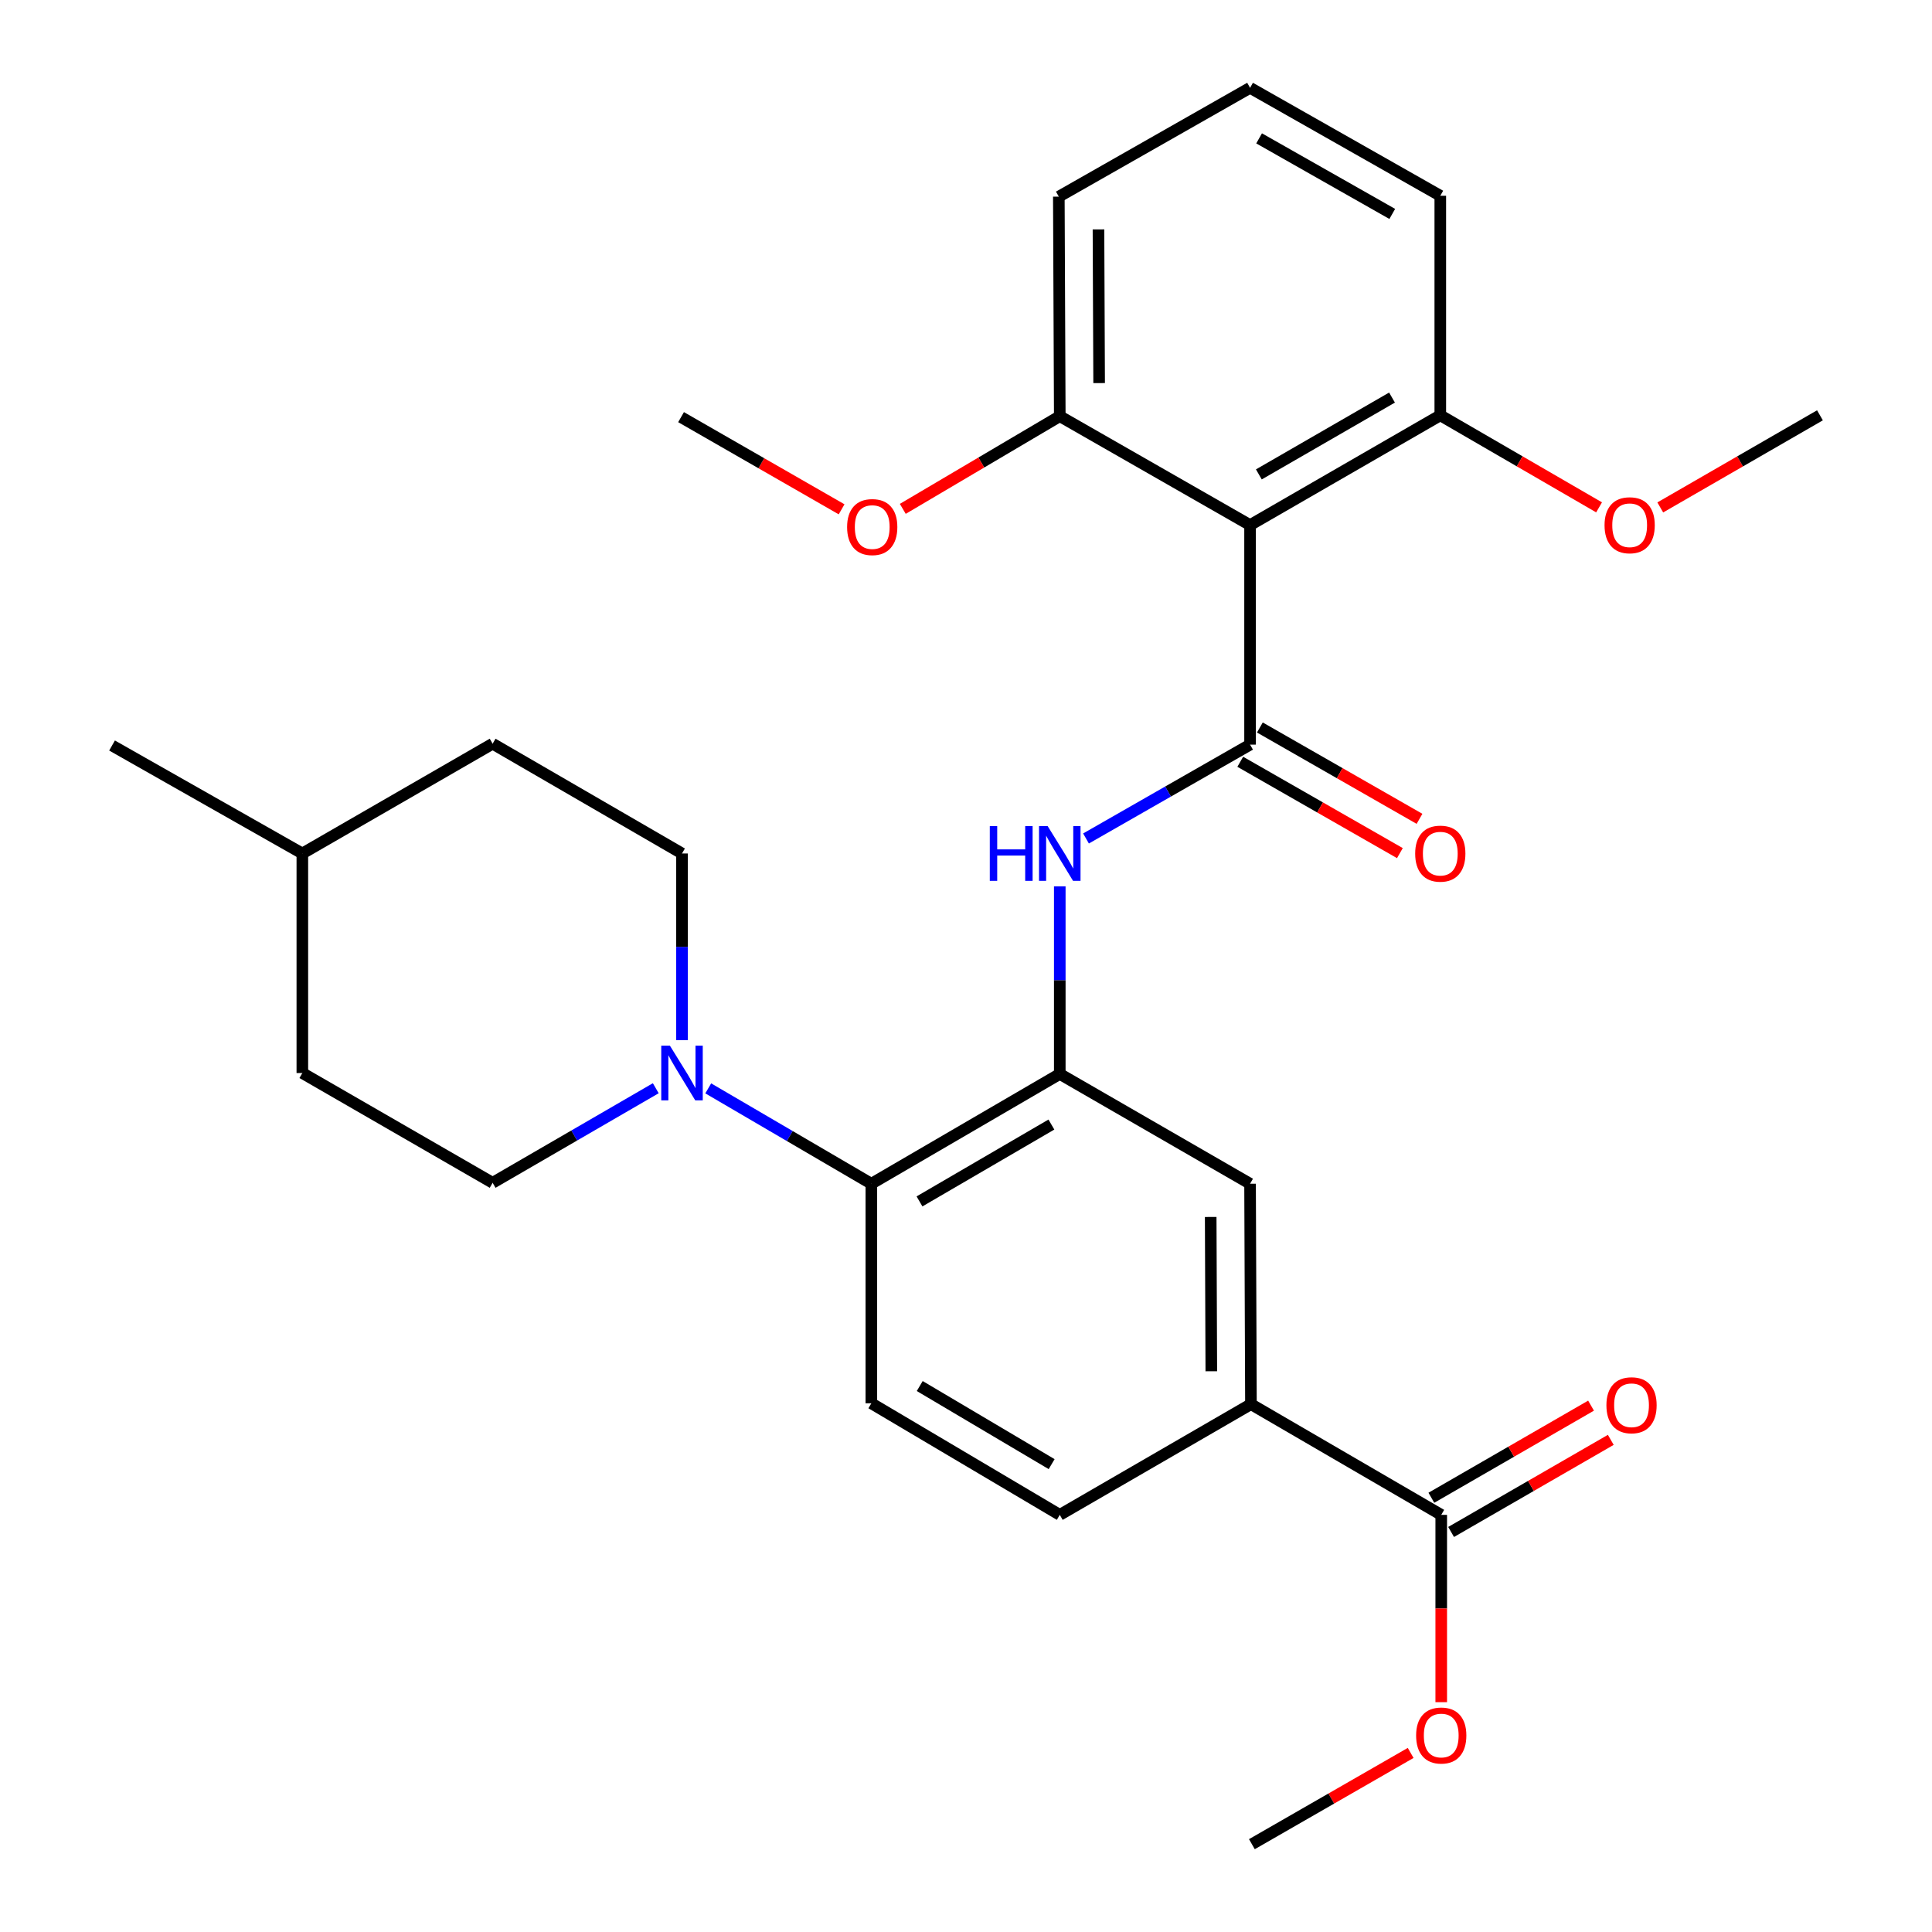 <?xml version='1.0' encoding='iso-8859-1'?>
<svg version='1.1' baseProfile='full'
              xmlns='http://www.w3.org/2000/svg'
                      xmlns:rdkit='http://www.rdkit.org/xml'
                      xmlns:xlink='http://www.w3.org/1999/xlink'
                  xml:space='preserve'
width='1000px' height='1000px' viewBox='0 0 1000 1000'>
<!-- END OF HEADER -->
<rect style='opacity:1.0;fill:#FFFFFF;stroke:none' width='1000' height='1000' x='0' y='0'> </rect>
<path class='bond-0' d='M 647.032,385.421 L 647.032,271.784' style='fill:none;fill-rule:evenodd;stroke:#000000;stroke-width:6px;stroke-linecap:butt;stroke-linejoin:miter;stroke-opacity:1' />
<path class='bond-2' d='M 647.032,385.421 L 604.573,409.708' style='fill:none;fill-rule:evenodd;stroke:#000000;stroke-width:6px;stroke-linecap:butt;stroke-linejoin:miter;stroke-opacity:1' />
<path class='bond-2' d='M 604.573,409.708 L 562.114,433.996' style='fill:none;fill-rule:evenodd;stroke:#0000FF;stroke-width:6px;stroke-linecap:butt;stroke-linejoin:miter;stroke-opacity:1' />
<path class='bond-9' d='M 641.955,394.294 L 683.267,417.934' style='fill:none;fill-rule:evenodd;stroke:#000000;stroke-width:6px;stroke-linecap:butt;stroke-linejoin:miter;stroke-opacity:1' />
<path class='bond-9' d='M 683.267,417.934 L 724.579,441.573' style='fill:none;fill-rule:evenodd;stroke:#FF0000;stroke-width:6px;stroke-linecap:butt;stroke-linejoin:miter;stroke-opacity:1' />
<path class='bond-9' d='M 652.11,376.548 L 693.422,400.187' style='fill:none;fill-rule:evenodd;stroke:#000000;stroke-width:6px;stroke-linecap:butt;stroke-linejoin:miter;stroke-opacity:1' />
<path class='bond-9' d='M 693.422,400.187 L 734.734,423.827' style='fill:none;fill-rule:evenodd;stroke:#FF0000;stroke-width:6px;stroke-linecap:butt;stroke-linejoin:miter;stroke-opacity:1' />
<path class='bond-10' d='M 647.032,271.784 L 745.493,214.966' style='fill:none;fill-rule:evenodd;stroke:#000000;stroke-width:6px;stroke-linecap:butt;stroke-linejoin:miter;stroke-opacity:1' />
<path class='bond-10' d='M 651.582,245.552 L 720.504,205.78' style='fill:none;fill-rule:evenodd;stroke:#000000;stroke-width:6px;stroke-linecap:butt;stroke-linejoin:miter;stroke-opacity:1' />
<path class='bond-11' d='M 647.032,271.784 L 548.537,215.421' style='fill:none;fill-rule:evenodd;stroke:#000000;stroke-width:6px;stroke-linecap:butt;stroke-linejoin:miter;stroke-opacity:1' />
<path class='bond-1' d='M 548.537,555.875 L 548.537,507.325' style='fill:none;fill-rule:evenodd;stroke:#000000;stroke-width:6px;stroke-linecap:butt;stroke-linejoin:miter;stroke-opacity:1' />
<path class='bond-1' d='M 548.537,507.325 L 548.537,458.775' style='fill:none;fill-rule:evenodd;stroke:#0000FF;stroke-width:6px;stroke-linecap:butt;stroke-linejoin:miter;stroke-opacity:1' />
<path class='bond-4' d='M 548.537,555.875 L 451.008,612.705' style='fill:none;fill-rule:evenodd;stroke:#000000;stroke-width:6px;stroke-linecap:butt;stroke-linejoin:miter;stroke-opacity:1' />
<path class='bond-4' d='M 544.202,582.066 L 475.931,621.847' style='fill:none;fill-rule:evenodd;stroke:#000000;stroke-width:6px;stroke-linecap:butt;stroke-linejoin:miter;stroke-opacity:1' />
<path class='bond-7' d='M 548.537,555.875 L 647.032,612.705' style='fill:none;fill-rule:evenodd;stroke:#000000;stroke-width:6px;stroke-linecap:butt;stroke-linejoin:miter;stroke-opacity:1' />
<path class='bond-3' d='M 366.58,563.338 L 408.794,588.021' style='fill:none;fill-rule:evenodd;stroke:#0000FF;stroke-width:6px;stroke-linecap:butt;stroke-linejoin:miter;stroke-opacity:1' />
<path class='bond-3' d='M 408.794,588.021 L 451.008,612.705' style='fill:none;fill-rule:evenodd;stroke:#000000;stroke-width:6px;stroke-linecap:butt;stroke-linejoin:miter;stroke-opacity:1' />
<path class='bond-13' d='M 353.002,538.397 L 353.002,490.08' style='fill:none;fill-rule:evenodd;stroke:#0000FF;stroke-width:6px;stroke-linecap:butt;stroke-linejoin:miter;stroke-opacity:1' />
<path class='bond-13' d='M 353.002,490.08 L 353.002,441.762' style='fill:none;fill-rule:evenodd;stroke:#000000;stroke-width:6px;stroke-linecap:butt;stroke-linejoin:miter;stroke-opacity:1' />
<path class='bond-14' d='M 339.43,563.266 L 297.207,587.741' style='fill:none;fill-rule:evenodd;stroke:#0000FF;stroke-width:6px;stroke-linecap:butt;stroke-linejoin:miter;stroke-opacity:1' />
<path class='bond-14' d='M 297.207,587.741 L 254.984,612.216' style='fill:none;fill-rule:evenodd;stroke:#000000;stroke-width:6px;stroke-linecap:butt;stroke-linejoin:miter;stroke-opacity:1' />
<path class='bond-8' d='M 451.008,612.705 L 451.008,726.341' style='fill:none;fill-rule:evenodd;stroke:#000000;stroke-width:6px;stroke-linecap:butt;stroke-linejoin:miter;stroke-opacity:1' />
<path class='bond-5' d='M 745.981,784.091 L 647.486,726.796' style='fill:none;fill-rule:evenodd;stroke:#000000;stroke-width:6px;stroke-linecap:butt;stroke-linejoin:miter;stroke-opacity:1' />
<path class='bond-15' d='M 751.09,792.946 L 792.416,769.107' style='fill:none;fill-rule:evenodd;stroke:#000000;stroke-width:6px;stroke-linecap:butt;stroke-linejoin:miter;stroke-opacity:1' />
<path class='bond-15' d='M 792.416,769.107 L 833.742,745.267' style='fill:none;fill-rule:evenodd;stroke:#FF0000;stroke-width:6px;stroke-linecap:butt;stroke-linejoin:miter;stroke-opacity:1' />
<path class='bond-15' d='M 740.873,775.236 L 782.199,751.396' style='fill:none;fill-rule:evenodd;stroke:#000000;stroke-width:6px;stroke-linecap:butt;stroke-linejoin:miter;stroke-opacity:1' />
<path class='bond-15' d='M 782.199,751.396 L 823.525,727.556' style='fill:none;fill-rule:evenodd;stroke:#FF0000;stroke-width:6px;stroke-linecap:butt;stroke-linejoin:miter;stroke-opacity:1' />
<path class='bond-16' d='M 745.981,784.091 L 745.981,832.567' style='fill:none;fill-rule:evenodd;stroke:#000000;stroke-width:6px;stroke-linecap:butt;stroke-linejoin:miter;stroke-opacity:1' />
<path class='bond-16' d='M 745.981,832.567 L 745.981,881.043' style='fill:none;fill-rule:evenodd;stroke:#FF0000;stroke-width:6px;stroke-linecap:butt;stroke-linejoin:miter;stroke-opacity:1' />
<path class='bond-6' d='M 647.486,726.796 L 647.032,612.705' style='fill:none;fill-rule:evenodd;stroke:#000000;stroke-width:6px;stroke-linecap:butt;stroke-linejoin:miter;stroke-opacity:1' />
<path class='bond-6' d='M 626.972,709.763 L 626.654,629.9' style='fill:none;fill-rule:evenodd;stroke:#000000;stroke-width:6px;stroke-linecap:butt;stroke-linejoin:miter;stroke-opacity:1' />
<path class='bond-12' d='M 647.486,726.796 L 548.537,784.091' style='fill:none;fill-rule:evenodd;stroke:#000000;stroke-width:6px;stroke-linecap:butt;stroke-linejoin:miter;stroke-opacity:1' />
<path class='bond-30' d='M 451.008,726.341 L 548.537,784.091' style='fill:none;fill-rule:evenodd;stroke:#000000;stroke-width:6px;stroke-linecap:butt;stroke-linejoin:miter;stroke-opacity:1' />
<path class='bond-30' d='M 476.055,717.41 L 544.326,757.835' style='fill:none;fill-rule:evenodd;stroke:#000000;stroke-width:6px;stroke-linecap:butt;stroke-linejoin:miter;stroke-opacity:1' />
<path class='bond-19' d='M 745.493,214.966 L 786.585,238.787' style='fill:none;fill-rule:evenodd;stroke:#000000;stroke-width:6px;stroke-linecap:butt;stroke-linejoin:miter;stroke-opacity:1' />
<path class='bond-19' d='M 786.585,238.787 L 827.678,262.607' style='fill:none;fill-rule:evenodd;stroke:#FF0000;stroke-width:6px;stroke-linecap:butt;stroke-linejoin:miter;stroke-opacity:1' />
<path class='bond-24' d='M 745.493,214.966 L 745.493,101.33' style='fill:none;fill-rule:evenodd;stroke:#000000;stroke-width:6px;stroke-linecap:butt;stroke-linejoin:miter;stroke-opacity:1' />
<path class='bond-20' d='M 548.537,215.421 L 507.909,239.405' style='fill:none;fill-rule:evenodd;stroke:#000000;stroke-width:6px;stroke-linecap:butt;stroke-linejoin:miter;stroke-opacity:1' />
<path class='bond-20' d='M 507.909,239.405 L 467.281,263.389' style='fill:none;fill-rule:evenodd;stroke:#FF0000;stroke-width:6px;stroke-linecap:butt;stroke-linejoin:miter;stroke-opacity:1' />
<path class='bond-23' d='M 548.537,215.421 L 548.049,101.784' style='fill:none;fill-rule:evenodd;stroke:#000000;stroke-width:6px;stroke-linecap:butt;stroke-linejoin:miter;stroke-opacity:1' />
<path class='bond-23' d='M 568.91,198.287 L 568.568,118.742' style='fill:none;fill-rule:evenodd;stroke:#000000;stroke-width:6px;stroke-linecap:butt;stroke-linejoin:miter;stroke-opacity:1' />
<path class='bond-17' d='M 353.002,441.762 L 254.984,384.944' style='fill:none;fill-rule:evenodd;stroke:#000000;stroke-width:6px;stroke-linecap:butt;stroke-linejoin:miter;stroke-opacity:1' />
<path class='bond-18' d='M 254.984,612.216 L 156.49,555.398' style='fill:none;fill-rule:evenodd;stroke:#000000;stroke-width:6px;stroke-linecap:butt;stroke-linejoin:miter;stroke-opacity:1' />
<path class='bond-25' d='M 730.155,907.312 L 689.065,930.929' style='fill:none;fill-rule:evenodd;stroke:#FF0000;stroke-width:6px;stroke-linecap:butt;stroke-linejoin:miter;stroke-opacity:1' />
<path class='bond-25' d='M 689.065,930.929 L 647.975,954.545' style='fill:none;fill-rule:evenodd;stroke:#000000;stroke-width:6px;stroke-linecap:butt;stroke-linejoin:miter;stroke-opacity:1' />
<path class='bond-31' d='M 254.984,384.944 L 156.49,441.762' style='fill:none;fill-rule:evenodd;stroke:#000000;stroke-width:6px;stroke-linecap:butt;stroke-linejoin:miter;stroke-opacity:1' />
<path class='bond-21' d='M 156.49,555.398 L 156.49,441.762' style='fill:none;fill-rule:evenodd;stroke:#000000;stroke-width:6px;stroke-linecap:butt;stroke-linejoin:miter;stroke-opacity:1' />
<path class='bond-26' d='M 859.353,262.645 L 900.679,238.806' style='fill:none;fill-rule:evenodd;stroke:#FF0000;stroke-width:6px;stroke-linecap:butt;stroke-linejoin:miter;stroke-opacity:1' />
<path class='bond-26' d='M 900.679,238.806 L 942.005,214.966' style='fill:none;fill-rule:evenodd;stroke:#000000;stroke-width:6px;stroke-linecap:butt;stroke-linejoin:miter;stroke-opacity:1' />
<path class='bond-27' d='M 435.61,263.624 L 394.062,239.767' style='fill:none;fill-rule:evenodd;stroke:#FF0000;stroke-width:6px;stroke-linecap:butt;stroke-linejoin:miter;stroke-opacity:1' />
<path class='bond-27' d='M 394.062,239.767 L 352.514,215.909' style='fill:none;fill-rule:evenodd;stroke:#000000;stroke-width:6px;stroke-linecap:butt;stroke-linejoin:miter;stroke-opacity:1' />
<path class='bond-28' d='M 156.49,441.762 L 57.995,385.875' style='fill:none;fill-rule:evenodd;stroke:#000000;stroke-width:6px;stroke-linecap:butt;stroke-linejoin:miter;stroke-opacity:1' />
<path class='bond-22' d='M 647.032,45.455 L 548.049,101.784' style='fill:none;fill-rule:evenodd;stroke:#000000;stroke-width:6px;stroke-linecap:butt;stroke-linejoin:miter;stroke-opacity:1' />
<path class='bond-29' d='M 647.032,45.455 L 745.493,101.33' style='fill:none;fill-rule:evenodd;stroke:#000000;stroke-width:6px;stroke-linecap:butt;stroke-linejoin:miter;stroke-opacity:1' />
<path class='bond-29' d='M 651.71,71.618 L 720.632,110.731' style='fill:none;fill-rule:evenodd;stroke:#000000;stroke-width:6px;stroke-linecap:butt;stroke-linejoin:miter;stroke-opacity:1' />
<path  class='atom-3' d='M 512.317 427.602
L 516.157 427.602
L 516.157 439.642
L 530.637 439.642
L 530.637 427.602
L 534.477 427.602
L 534.477 455.922
L 530.637 455.922
L 530.637 442.842
L 516.157 442.842
L 516.157 455.922
L 512.317 455.922
L 512.317 427.602
' fill='#0000FF'/>
<path  class='atom-3' d='M 542.277 427.602
L 551.557 442.602
Q 552.477 444.082, 553.957 446.762
Q 555.437 449.442, 555.517 449.602
L 555.517 427.602
L 559.277 427.602
L 559.277 455.922
L 555.397 455.922
L 545.437 439.522
Q 544.277 437.602, 543.037 435.402
Q 541.837 433.202, 541.477 432.522
L 541.477 455.922
L 537.797 455.922
L 537.797 427.602
L 542.277 427.602
' fill='#0000FF'/>
<path  class='atom-4' d='M 346.742 541.238
L 356.022 556.238
Q 356.942 557.718, 358.422 560.398
Q 359.902 563.078, 359.982 563.238
L 359.982 541.238
L 363.742 541.238
L 363.742 569.558
L 359.862 569.558
L 349.902 553.158
Q 348.742 551.238, 347.502 549.038
Q 346.302 546.838, 345.942 546.158
L 345.942 569.558
L 342.262 569.558
L 342.262 541.238
L 346.742 541.238
' fill='#0000FF'/>
<path  class='atom-10' d='M 732.493 441.842
Q 732.493 435.042, 735.853 431.242
Q 739.213 427.442, 745.493 427.442
Q 751.773 427.442, 755.133 431.242
Q 758.493 435.042, 758.493 441.842
Q 758.493 448.722, 755.093 452.642
Q 751.693 456.522, 745.493 456.522
Q 739.253 456.522, 735.853 452.642
Q 732.493 448.762, 732.493 441.842
M 745.493 453.322
Q 749.813 453.322, 752.133 450.442
Q 754.493 447.522, 754.493 441.842
Q 754.493 436.282, 752.133 433.482
Q 749.813 430.642, 745.493 430.642
Q 741.173 430.642, 738.813 433.442
Q 736.493 436.242, 736.493 441.842
Q 736.493 447.562, 738.813 450.442
Q 741.173 453.322, 745.493 453.322
' fill='#FF0000'/>
<path  class='atom-16' d='M 831.476 727.353
Q 831.476 720.553, 834.836 716.753
Q 838.196 712.953, 844.476 712.953
Q 850.756 712.953, 854.116 716.753
Q 857.476 720.553, 857.476 727.353
Q 857.476 734.233, 854.076 738.153
Q 850.676 742.033, 844.476 742.033
Q 838.236 742.033, 834.836 738.153
Q 831.476 734.273, 831.476 727.353
M 844.476 738.833
Q 848.796 738.833, 851.116 735.953
Q 853.476 733.033, 853.476 727.353
Q 853.476 721.793, 851.116 718.993
Q 848.796 716.153, 844.476 716.153
Q 840.156 716.153, 837.796 718.953
Q 835.476 721.753, 835.476 727.353
Q 835.476 733.073, 837.796 735.953
Q 840.156 738.833, 844.476 738.833
' fill='#FF0000'/>
<path  class='atom-17' d='M 732.981 898.296
Q 732.981 891.496, 736.341 887.696
Q 739.701 883.896, 745.981 883.896
Q 752.261 883.896, 755.621 887.696
Q 758.981 891.496, 758.981 898.296
Q 758.981 905.176, 755.581 909.096
Q 752.181 912.976, 745.981 912.976
Q 739.741 912.976, 736.341 909.096
Q 732.981 905.216, 732.981 898.296
M 745.981 909.776
Q 750.301 909.776, 752.621 906.896
Q 754.981 903.976, 754.981 898.296
Q 754.981 892.736, 752.621 889.936
Q 750.301 887.096, 745.981 887.096
Q 741.661 887.096, 739.301 889.896
Q 736.981 892.696, 736.981 898.296
Q 736.981 904.016, 739.301 906.896
Q 741.661 909.776, 745.981 909.776
' fill='#FF0000'/>
<path  class='atom-20' d='M 830.51 271.864
Q 830.51 265.064, 833.87 261.264
Q 837.23 257.464, 843.51 257.464
Q 849.79 257.464, 853.15 261.264
Q 856.51 265.064, 856.51 271.864
Q 856.51 278.744, 853.11 282.664
Q 849.71 286.544, 843.51 286.544
Q 837.27 286.544, 833.87 282.664
Q 830.51 278.784, 830.51 271.864
M 843.51 283.344
Q 847.83 283.344, 850.15 280.464
Q 852.51 277.544, 852.51 271.864
Q 852.51 266.304, 850.15 263.504
Q 847.83 260.664, 843.51 260.664
Q 839.19 260.664, 836.83 263.464
Q 834.51 266.264, 834.51 271.864
Q 834.51 277.584, 836.83 280.464
Q 839.19 283.344, 843.51 283.344
' fill='#FF0000'/>
<path  class='atom-21' d='M 438.463 272.807
Q 438.463 266.007, 441.823 262.207
Q 445.183 258.407, 451.463 258.407
Q 457.743 258.407, 461.103 262.207
Q 464.463 266.007, 464.463 272.807
Q 464.463 279.687, 461.063 283.607
Q 457.663 287.487, 451.463 287.487
Q 445.223 287.487, 441.823 283.607
Q 438.463 279.727, 438.463 272.807
M 451.463 284.287
Q 455.783 284.287, 458.103 281.407
Q 460.463 278.487, 460.463 272.807
Q 460.463 267.247, 458.103 264.447
Q 455.783 261.607, 451.463 261.607
Q 447.143 261.607, 444.783 264.407
Q 442.463 267.207, 442.463 272.807
Q 442.463 278.527, 444.783 281.407
Q 447.143 284.287, 451.463 284.287
' fill='#FF0000'/>
</svg>
